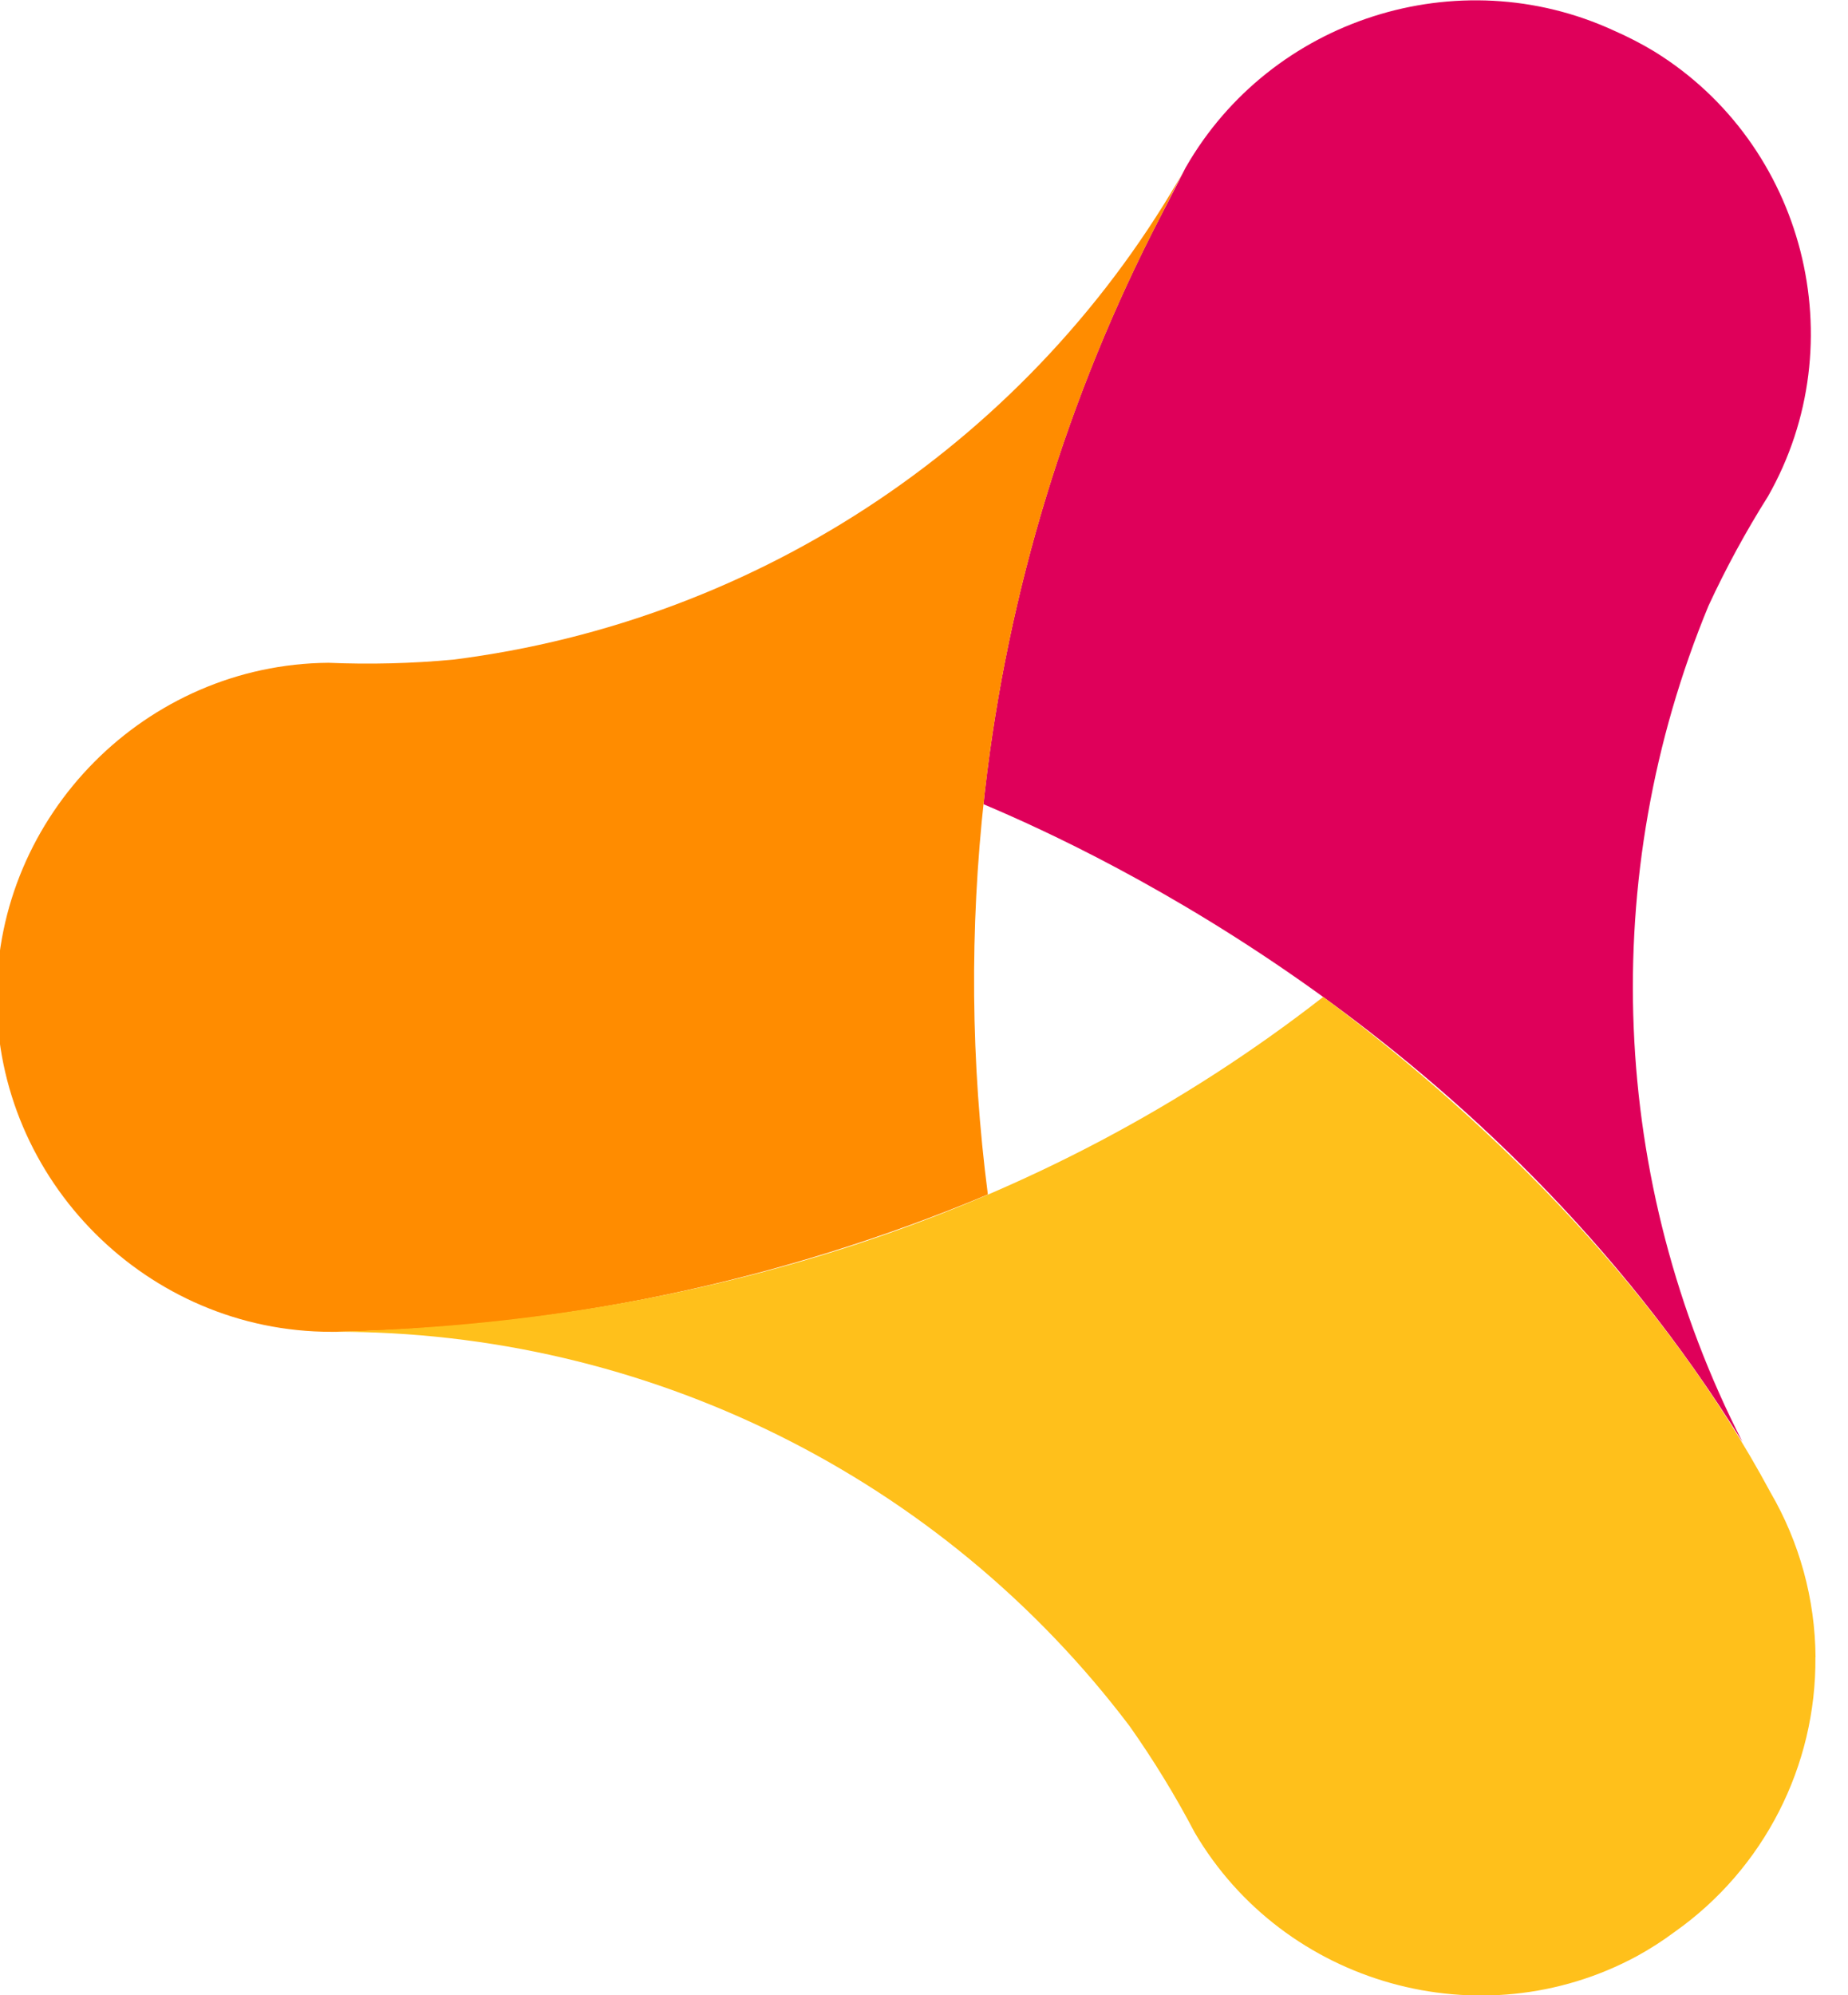<svg xmlns="http://www.w3.org/2000/svg" version="1.1" xmlns:xlink="http://www.w3.org/1999/xlink" xmlns:svgjs="http://svgjs.dev/svgjs" width="63" height="68"><svg viewBox="0 0 63 68" version="1.1" xmlns="http://www.w3.org/2000/svg">
    <g transform="matrix(1,0,0,1,-95.928,0.001)">
        <path d="M156.2,16.916C155.443,18.116 154.765,19.363 154.17,20.65C150.367,29.854 150.792,40.279 155.332,49.143C146.789,35.353 133.532,29.123 129.456,27.407C129.465,27.318 129.499,27.007 129.505,26.945C130.292,20.116 132.318,13.488 135.484,7.387C135.815,6.755 136.348,5.709 136.348,5.709C139.257,0.635 145.635,-1.404 150.948,1.042C151.422,1.249 151.881,1.486 152.324,1.753C157.456,4.92 159.183,11.674 156.2,16.916" style="fill:rgb(223,0,90);fill-rule:nonzero;"></path>
    </g>
    <g transform="matrix(1,0,0,1,0,-16.335)">
        <path d="M40.422,22.044C40.066,22.672 39.886,23.092 39.558,23.725C36.392,29.826 34.365,36.454 33.579,43.282L33.557,43.476C33.053,47.987 33.094,52.542 33.677,57.043C26.61,60.01 19.041,61.599 11.377,61.723C11.347,61.723 11.317,61.723 11.287,61.723C5.032,61.723 -0.114,56.577 -0.114,50.323C-0.114,44.103 4.976,38.972 11.196,38.923C12.613,38.983 14.033,38.947 15.445,38.816C25.949,37.494 35.227,31.263 40.425,22.04" style="fill:rgb(255,140,0);fill-rule:nonzero;"></path>
    </g>
    <g transform="matrix(1,0,0,1,-32.542,-97.203)">
        <path d="M94.431,153.678C94.465,157.392 92.671,160.896 89.637,163.039C89.224,163.347 88.789,163.626 88.337,163.873C83.029,166.735 76.317,164.854 73.268,159.652C72.609,158.397 71.868,157.186 71.05,156.028C64.629,147.537 54.565,142.553 43.92,142.591C56.281,142.286 68.02,138.686 77.652,131.177C83.675,135.663 89.346,141.446 92.899,148.064C93.892,149.769 94.421,151.704 94.435,153.677" style="fill:rgb(255,192,27);fill-rule:nonzero;"></path>
    </g>
</svg><style>@media (prefers-color-scheme: light) { :root { filter: none; } }
@media (prefers-color-scheme: dark) { :root { filter: none; } }
</style></svg>